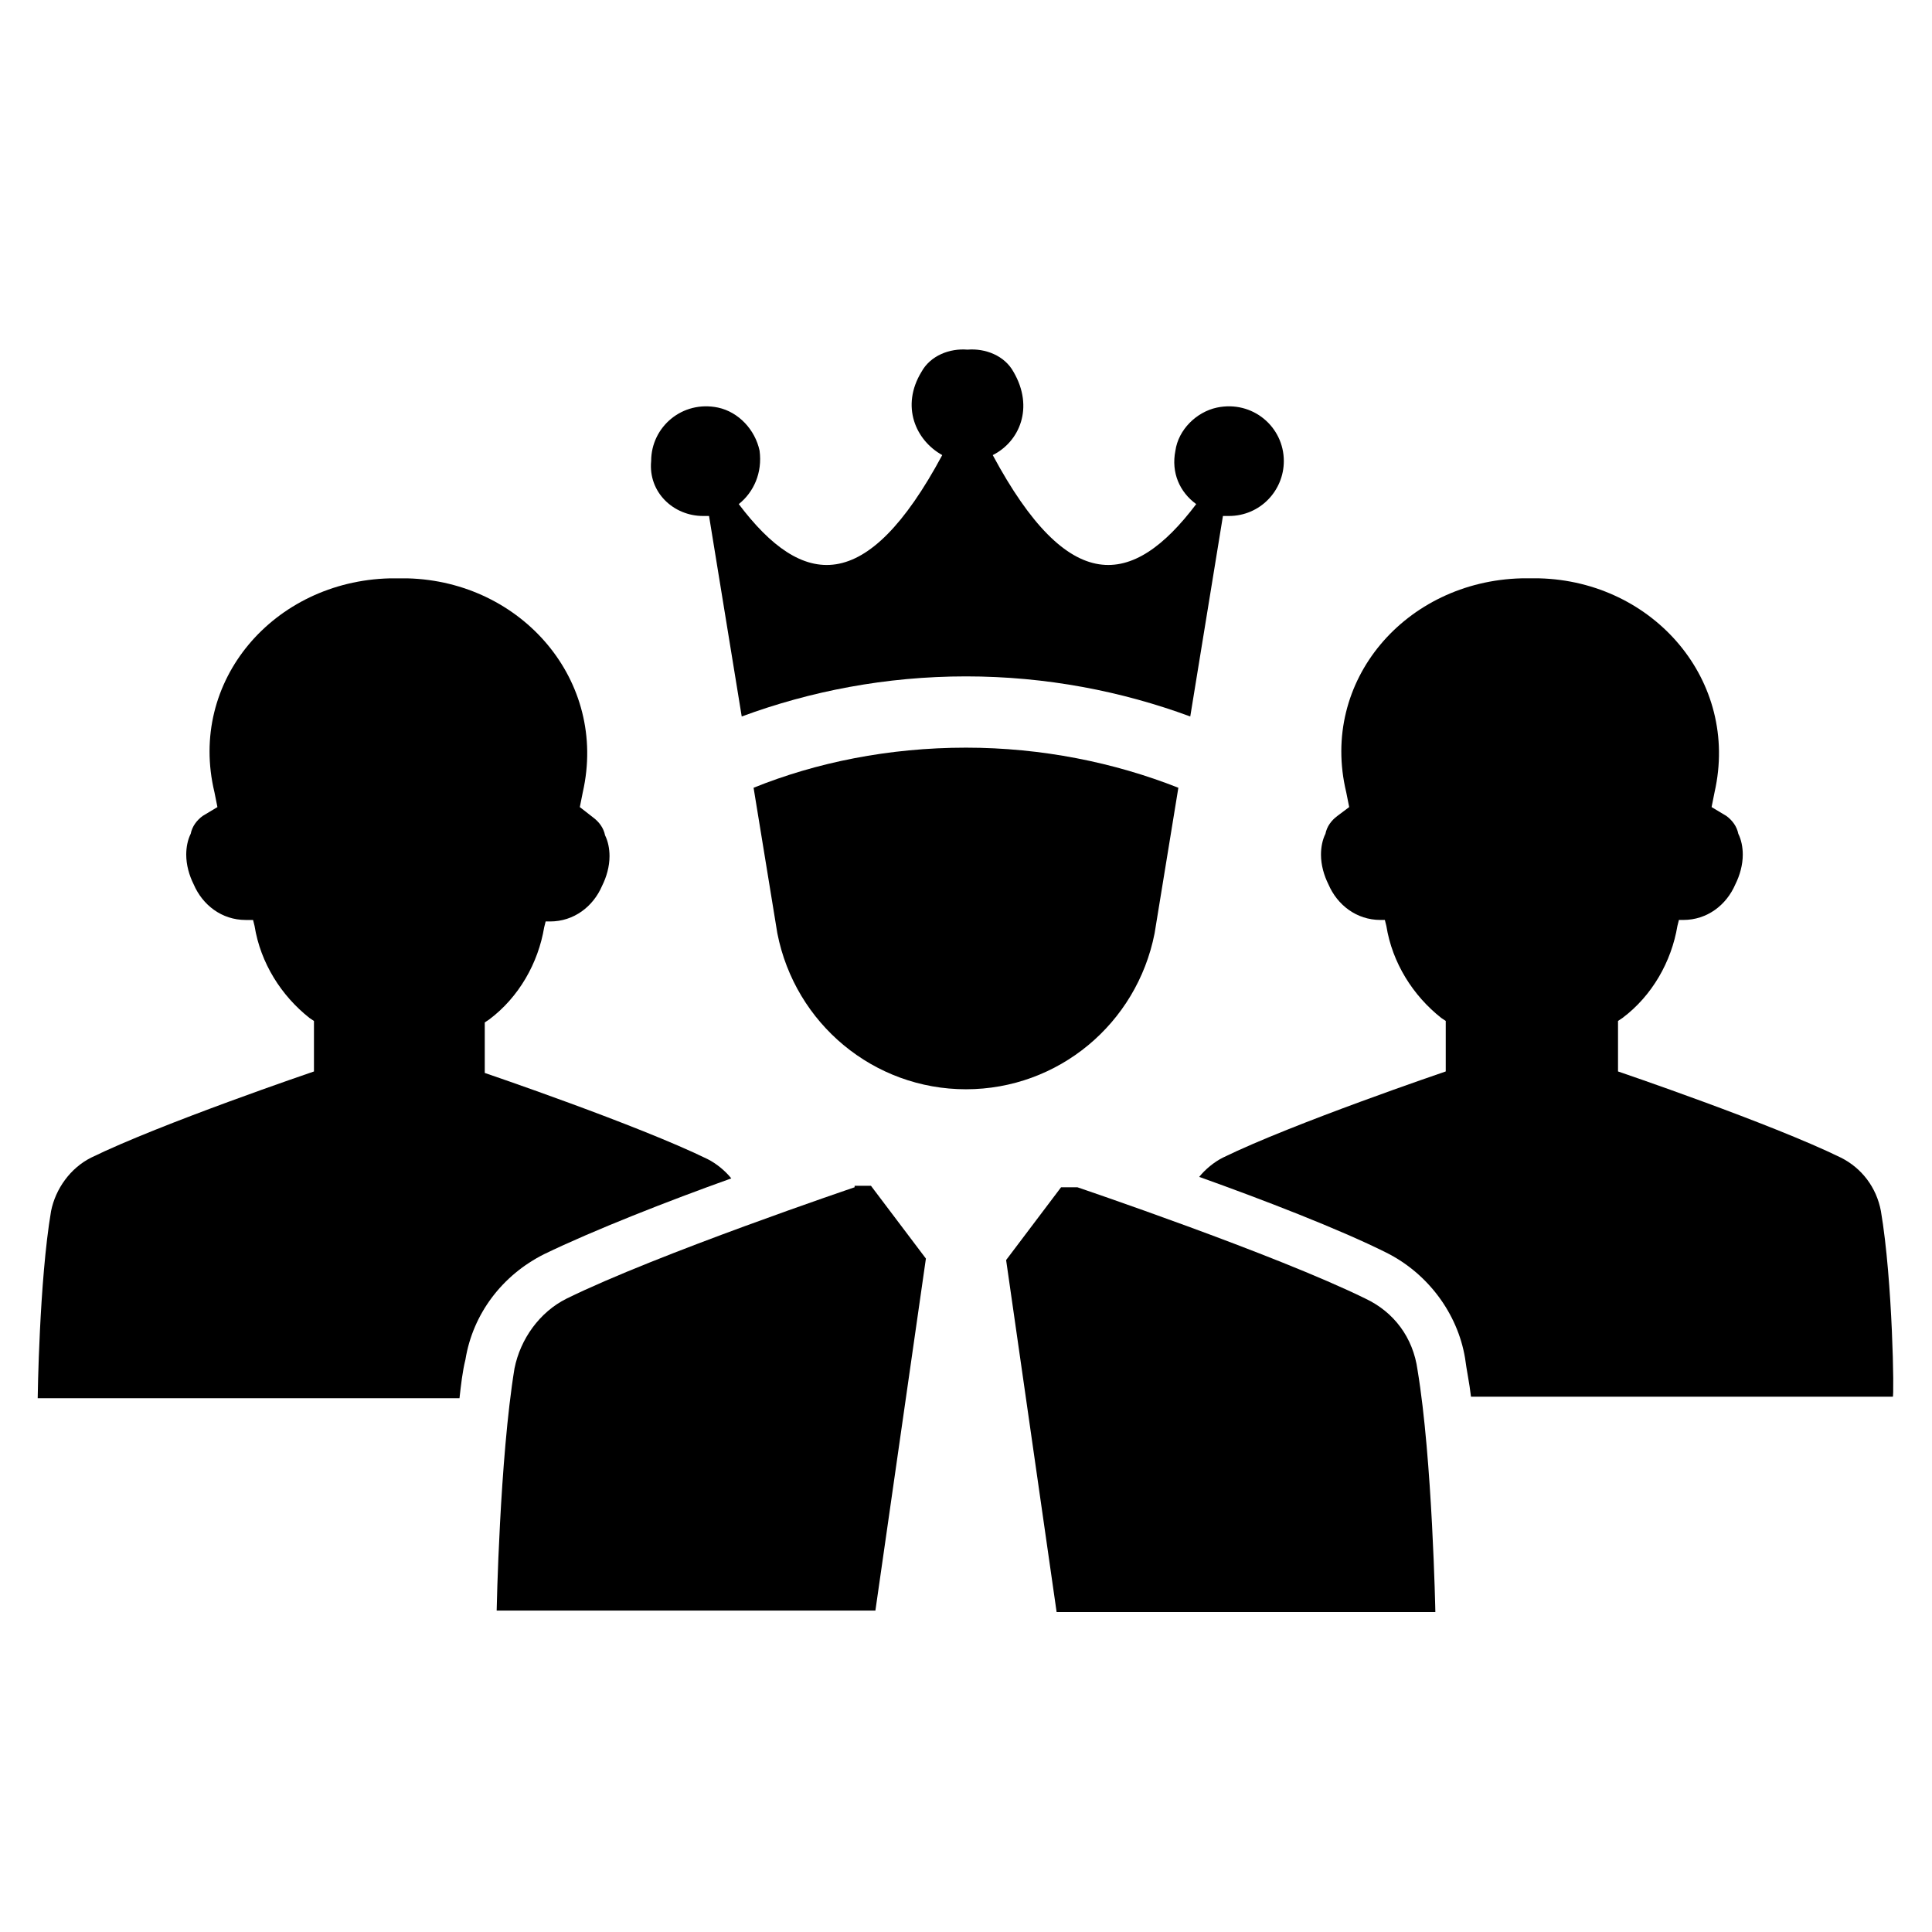 <?xml version="1.0" encoding="UTF-8"?>
<!-- Uploaded to: SVG Repo, www.svgrepo.com, Generator: SVG Repo Mixer Tools -->
<svg fill="#000000" width="800px" height="800px" version="1.1" viewBox="144 144 512 512" xmlns="http://www.w3.org/2000/svg">
 <g>
  <path d="m449.98 391.34 6.297-38.574c-16.926-6.691-36.211-10.629-56.285-10.629-20.469 0-39.754 3.938-56.285 10.629l6.297 38.574c4.723 24.008 25.586 41.328 49.988 41.328 24.406 0 45.266-17.32 49.988-41.328z"/>
  <path d="m330.33 280.74h1.574l8.66 53.137c18.105-6.691 38.18-10.629 59.434-10.629s41.328 3.938 59.434 10.629l8.66-53.137h1.574c8.266 0 14.562-6.691 14.562-14.562 0-9.055-8.266-16.137-17.711-14.168-5.512 1.18-10.234 5.902-11.02 11.414-1.18 5.902 1.18 11.02 5.512 14.168-16.926 22.434-33.852 24.402-53.922-12.988 7.086-3.543 11.02-12.594 5.512-22.043-2.363-4.328-7.477-6.297-12.203-5.902-4.723-0.395-9.84 1.574-12.203 5.902-5.512 9.055-1.574 18.105 5.512 22.043-20.074 37.391-37 35.426-53.922 12.988 3.938-3.148 6.297-8.266 5.512-14.168-1.18-5.512-5.512-10.234-11.02-11.414-9.445-1.969-17.711 5.117-17.711 14.168-0.797 8.266 5.894 14.562 13.766 14.562z"/>
  <path d="m642.46 464.94c-1.18-6.297-5.117-11.414-10.629-14.168-18.5-9.055-59.039-22.828-59.039-22.828v-13.383l1.18-0.789c7.871-5.902 12.988-14.957 14.562-24.402l0.395-1.574h1.18c6.297 0 11.414-3.938 13.777-9.445 1.18-2.363 1.969-5.117 1.969-7.871 0-1.969-0.395-3.938-1.18-5.512-0.395-1.969-1.574-3.543-3.148-4.723l-3.938-2.363 0.789-3.938c6.691-29.52-16.137-55.891-46.445-56.68h-2.363-2.363c-30.699 0.789-53.531 27.16-46.445 56.68l0.789 3.938-3.148 2.363c-1.574 1.18-2.754 2.754-3.148 4.723-0.789 1.574-1.18 3.543-1.18 5.512 0 2.754 0.789 5.512 1.969 7.871 2.363 5.512 7.477 9.445 13.777 9.445h1.18l0.395 1.574c1.574 9.84 7.086 18.5 14.562 24.402l1.18 0.789v13.383s-40.539 13.777-59.039 22.828c-2.363 1.18-4.723 3.148-6.297 5.117 16.531 5.902 37 13.777 49.594 20.074 11.02 5.512 18.895 16.137 20.859 27.945 0.395 3.148 1.18 6.691 1.574 10.234h111.78c0.395 0.391 0-30.703-3.148-49.203z"/>
  <path d="m288.21 476.36c12.988-6.297 33.062-14.168 49.594-20.074-1.574-1.969-3.938-3.938-6.297-5.117-18.5-9.055-59.039-22.828-59.039-22.828v-13.383l1.18-0.789c7.871-5.902 12.988-14.957 14.562-24.402l0.395-1.574 1.18 0.004c6.297 0 11.414-3.938 13.777-9.445 1.18-2.363 1.969-5.117 1.969-7.871 0-1.969-0.395-3.938-1.18-5.512-0.395-1.969-1.574-3.543-3.148-4.723l-3.543-2.758 0.789-3.938c6.691-29.52-16.137-55.891-46.445-56.68h-2.363-2.363c-30.699 0.789-53.531 27.16-46.445 56.68l0.789 3.938-3.938 2.363c-1.574 1.18-2.754 2.754-3.148 4.723-0.789 1.574-1.18 3.543-1.18 5.512 0 2.754 0.789 5.512 1.969 7.871 2.363 5.512 7.477 9.445 13.777 9.445h1.965l0.395 1.574c1.574 9.84 7.086 18.5 14.562 24.402l1.18 0.789v13.383s-40.539 13.777-59.039 22.828c-5.512 2.754-9.445 8.266-10.629 14.168-3.148 18.5-3.543 49.594-3.543 49.594h111.78c0.395-3.543 0.789-7.086 1.574-10.234 1.973-12.199 9.844-22.434 20.863-27.945z"/>
  <path d="m505.88 488.16c-24.008-11.809-76.359-29.52-76.359-29.52h-4.328l-14.562 19.285 13.383 93.285h100.37s-0.789-40.539-4.723-64.156c-1.184-8.66-6.301-15.352-13.777-18.895z"/>
  <path d="m370.48 458.64s-52.348 17.711-76.359 29.52c-7.086 3.543-12.203 10.629-13.777 18.5-3.938 24.008-4.723 64.156-4.723 64.156h100.37l13.383-93.285-14.562-19.285h-4.328z"/>
 </g>
</svg>